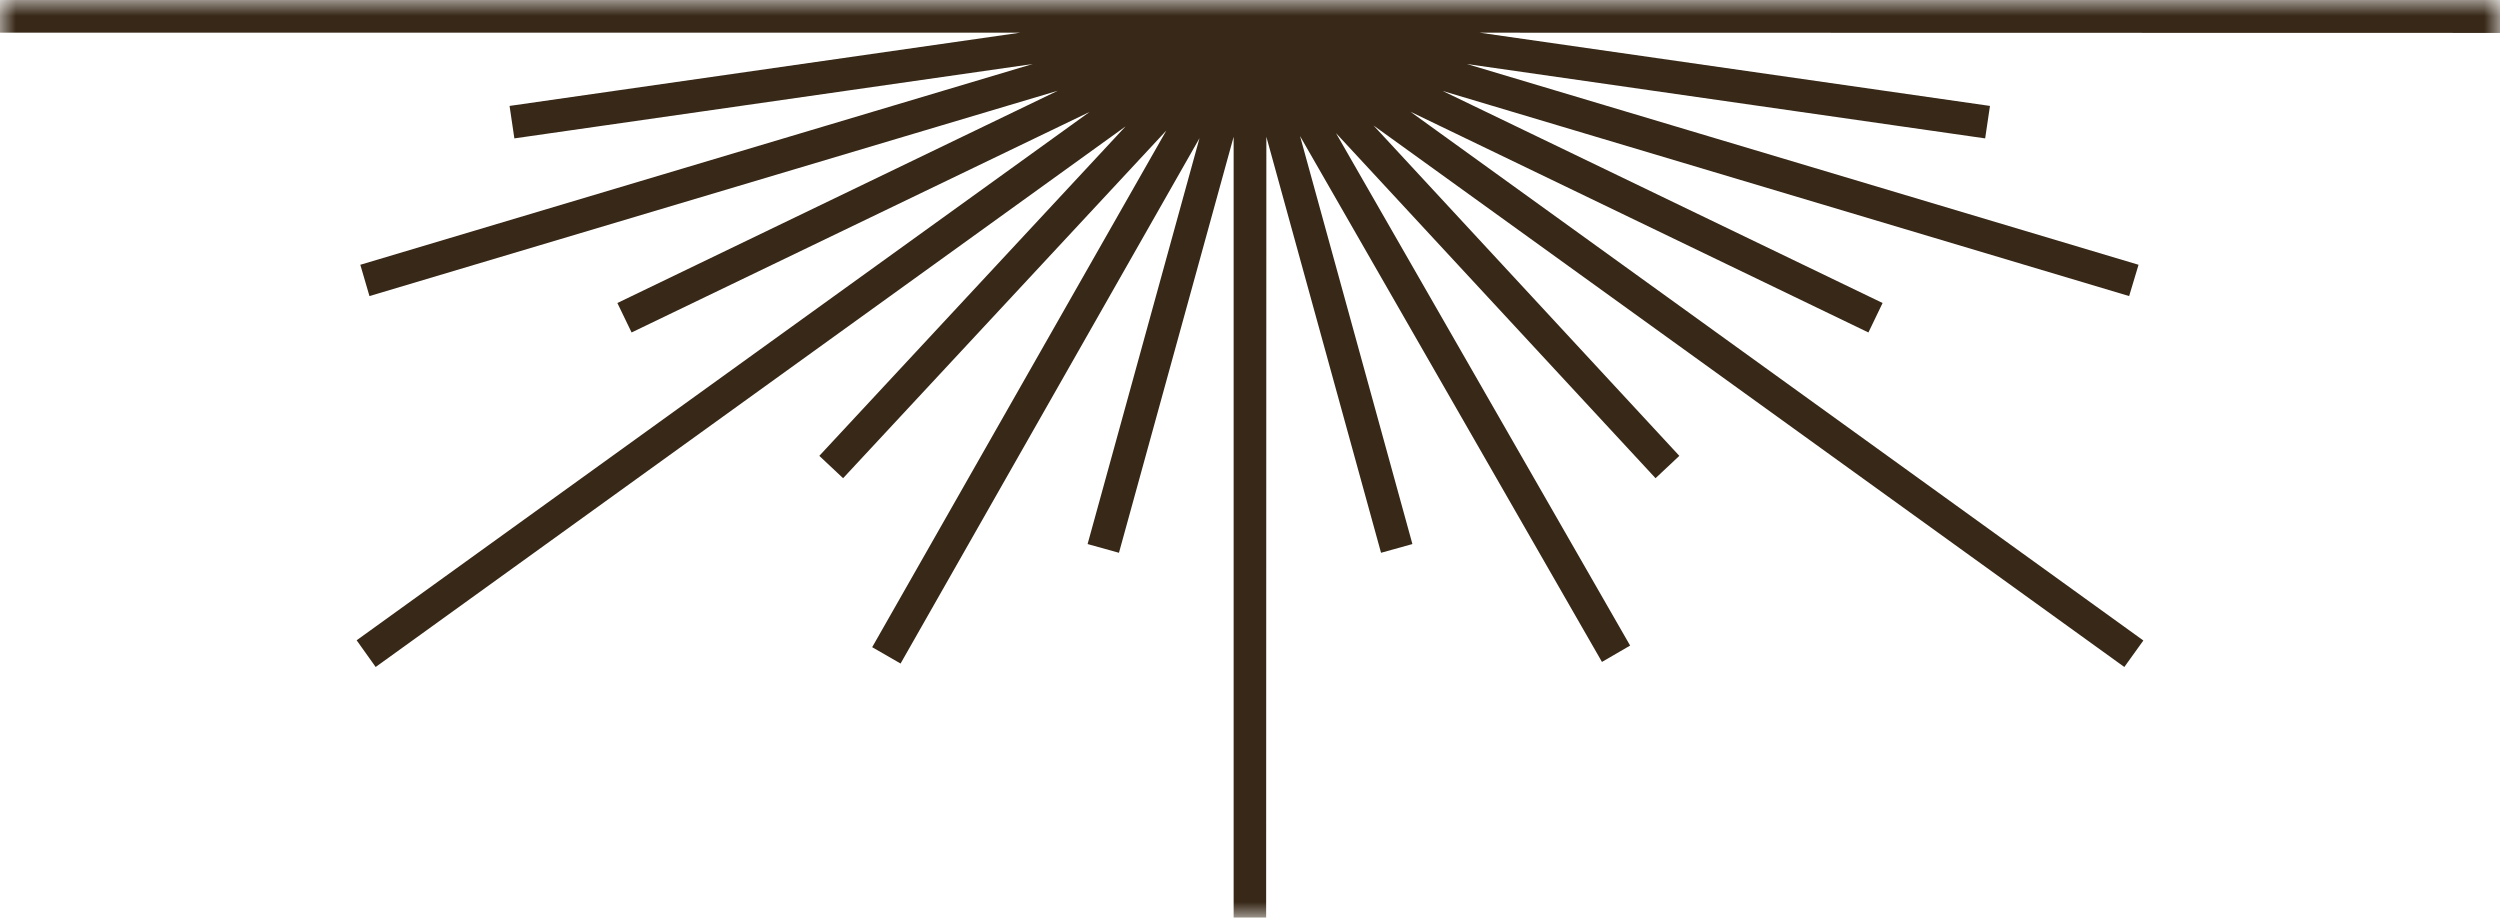 <svg xmlns="http://www.w3.org/2000/svg" width="79" height="29" viewBox="0 0 79 29" fill="none"><g clip-path="url(#clip0_781_2)"><mask id="mask0_781_2" style="mask-type:luminance" maskUnits="userSpaceOnUse" x="0" y="0" width="79" height="29"><path d="M79 0H0V29H79V0Z" fill="white"></path></mask><g mask="url(#mask0_781_2)"><path d="M40.01 29H38.983V4.322L35.359 17.468L34.368 17.192L37.905 4.365L28.458 20.968L27.561 20.451L36.856 4.125L26.642 15.111L25.89 14.405L35.568 3.994L11.871 21.077L11.27 20.233L34.433 3.536L19.958 10.506L19.509 9.575L33.427 2.867L11.675 9.356L11.386 8.367L32.632 2.023L16.254 4.373L16.102 3.347L32.234 1.033H0V0H39.504H79V1.04L46.759 1.033L62.883 3.347L62.731 4.373L46.354 2.023L67.578 8.367L67.281 9.356L45.587 2.874L59.49 9.575L59.042 10.506L44.567 3.529L67.73 20.24L67.129 21.077L43.403 3.965L53.067 14.405L52.315 15.111L42.216 4.205L51.512 20.4L50.622 20.917L41.081 4.3L44.632 17.192L43.641 17.468L40.017 4.322L40.01 29Z" fill="#372817"></path></g></g><defs><clipPath id="clip0_781_2"><rect width="79" height="29" fill="white"></rect></clipPath></defs></svg>